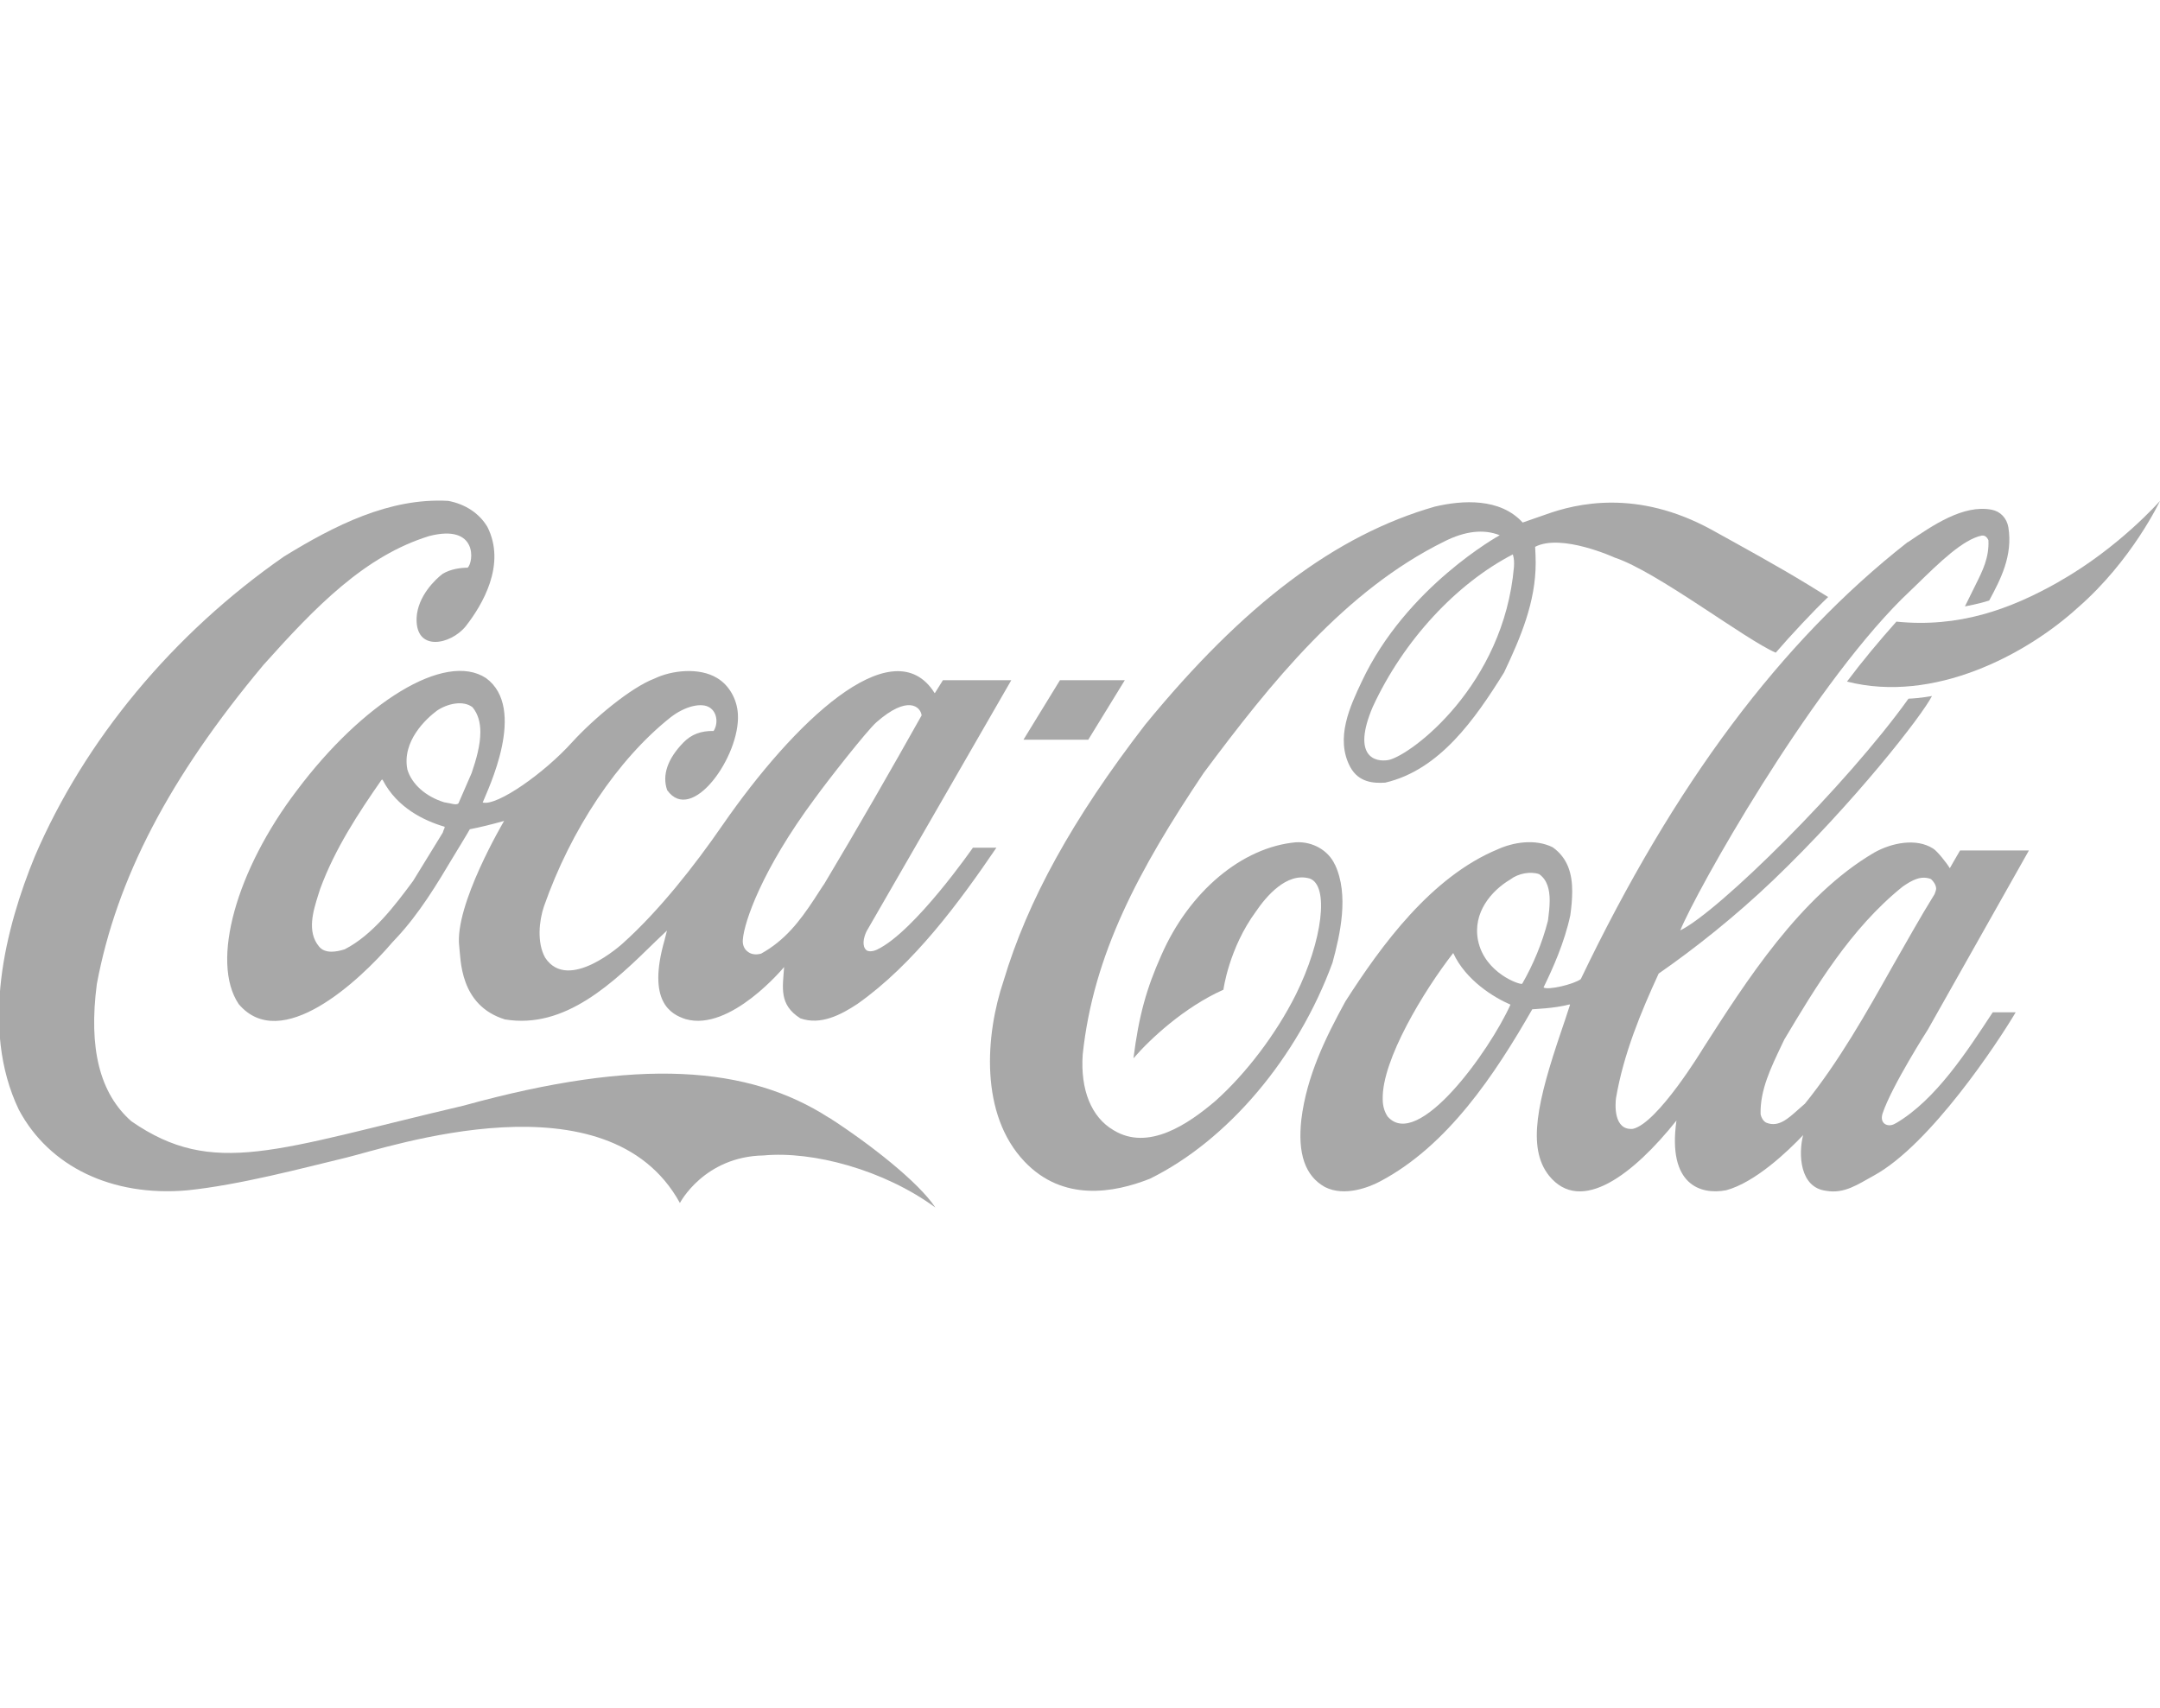<?xml version="1.0" encoding="UTF-8"?>
<svg id="layer" xmlns="http://www.w3.org/2000/svg" viewBox="0 0 352 278.42">
  <defs>
    <style>
      .cls-1 {
        fill: #515151;
      }

      .cls-2 {
        isolation: isolate;
        opacity: .5;
      }
    </style>
  </defs>
  <g id="g3" class="cls-2">
    <path id="path5" class="cls-1" d="M135.1,182.17c-13.12-8.45-30.9-9.9-59.55-1.98-30.59,7.17-40.76,11.8-54.14,2.55-5.15-4.53-7-11.84-5.63-22.36,3.21-17.17,11.84-33.71,27.16-52.02,8.54-9.55,16.51-17.74,26.98-20.99,8.01-2.07,7.26,4.27,6.29,5.15-1.01,0-2.73.18-4.09,1.01-1.1.84-4.05,3.57-4.23,7.17-.22,5.59,5.55,4.4,8.01,1.36,2.68-3.43,6.65-10.04,3.52-16.2-1.32-2.2-3.57-3.7-6.38-4.23-9.59-.53-18.53,4.01-26.76,9.07-18.05,12.54-32.48,29.89-40.62,48.9-4.71,11.49-8.98,27.9-2.6,41.24,4.93,9.29,15.18,14.22,27.42,13.16,8.58-.88,18.93-3.65,25.92-5.33,6.95-1.67,42.69-13.95,54.4,7.39,0,0,3.92-7.57,13.64-7.75,8.01-.75,19.59,2.33,27.99,8.49-2.73-4.14-10.7-10.39-17.34-14.66h0Z"/>
    <path id="path7" class="cls-1" d="M79.2,110.51c-6.69-4.4-20.11,4.01-30.85,18.35-9.82,12.9-14.08,27.86-9.46,34.77,6.87,8.14,19.63-3.7,25.04-10.04l.7-.75c3.7-3.96,6.56-8.71,9.29-13.29,0,0,2.55-4.18,2.64-4.4,1.58-.31,3.43-.75,5.59-1.36-.04.09-8.14,13.73-7.31,20.47.26,2.07.04,9.59,7.44,11.88,9.82,1.63,17.65-5.94,24.56-12.72,0,0,1.19-1.14,1.85-1.76-.18.66-.4,1.58-.4,1.58-2.86,9.99,1.01,12.06,3.43,12.85,7.31,2.11,16.06-8.49,16.06-8.49-.22,3.35-.88,6.12,2.64,8.36,3.35,1.19,6.69-.62,9.29-2.33,9.24-6.51,16.68-16.68,22.67-25.48h-3.83s-9.46,13.64-15.58,16.59c0,0-1.1.57-1.76.13-.79-.66-.48-2.07,0-3.08.04-.04,23.59-40.93,23.59-40.93h-11.14s-1.23,1.98-1.32,2.11c-.09-.04-.26-.4-.4-.57-6.91-9.55-22.49,5.15-34.24,22.14-4.53,6.56-10.3,13.91-16.24,19.23,0,0-8.85,8.1-12.63,2.29-1.36-2.46-.97-6.03-.18-8.36,4.4-12.54,11.97-23.9,20.6-30.77,2.42-1.89,5.11-2.46,6.38-1.63,1.23.75,1.45,2.6.66,3.83-2.02-.04-3.61.53-4.93,1.89-2.6,2.68-3.48,5.33-2.64,7.75,4.01,5.68,11.93-5.55,11.53-12.37-.13-2.46-1.45-4.75-3.39-5.9-2.9-1.76-7.35-1.28-10.21.09-3.83,1.45-9.9,6.51-13.47,10.43-4.45,4.93-12.15,10.39-14.52,9.77.84-2.11,7.31-15.36.53-20.29h0ZM132.81,130.1c2.16-2.99,8.45-11,9.99-12.37,5.15-4.53,7.22-2.55,7.39-1.14-4.84,8.63-10.52,18.53-15.84,27.42,0-.04-1.67,2.55-1.67,2.55-2.38,3.61-4.75,6.69-8.63,8.85-.57.18-1.45.22-2.07-.22-.75-.48-1.01-1.28-.92-2.11.22-2.77,3.04-11.27,11.75-22.98h0ZM72.29,135.29s-.09.31-.13.4l-4.84,7.88c-2.9,3.92-6.56,8.8-11.14,11.14-1.36.44-3.21.75-4.18-.44-2.02-2.42-.97-5.77-.13-8.45l.31-.97c2.42-6.56,6.25-12.37,9.99-17.74.04-.04.13-.04.18-.04,0,.04.04.04.04.09,2.33,4.49,6.73,6.6,10.04,7.57,0,0,.04.04.04.09s-.04.18-.18.48h0ZM76.87,125.96s-2.16,4.97-2.16,4.97c-.31.26-.79.13-1.36,0l-.97-.18c-2.99-.92-5.28-2.95-5.99-5.33-.92-4.62,3.04-8.27,4.8-9.59,1.67-1.14,4.27-1.76,5.81-.57.92,1.1,1.28,2.51,1.28,4.05,0,2.11-.66,4.45-1.41,6.65h0Z"/>
    <path id="path9" class="cls-1" d="M217.54,140.92c-1.06-2.33-3.61-3.79-6.34-3.65-8.8.79-17.43,8.05-21.96,18.44-2.38,5.33-3.65,9.77-4.53,16.77,2.73-3.17,8.32-8.36,14.66-11.18,0,0,.88-6.73,5.28-12.72,1.67-2.46,5.02-6.47,8.76-5.41,3.26,1.1,2.11,10.17-2.24,18.93-3.21,6.43-8.14,12.9-13.12,17.34-4.4,3.74-10.92,8.23-16.59,4.75-3.61-2.11-5.41-6.56-5.02-12.32,1.72-16.29,9.11-30.11,19.72-45.91,10.92-14.66,22.98-29.71,39.22-37.72,3.3-1.67,6.38-2.07,9.02-1.01,0,0-15.23,8.36-22.49,23.86-1.85,3.92-4.4,9.24-1.85,13.95,1.36,2.46,3.74,2.64,5.68,2.51,8.89-2.07,14.66-10.39,19.37-17.96,2.73-5.77,5.15-11.49,5.15-17.87,0-.79-.04-1.8-.09-2.6,4.27-2.24,12.98,1.76,12.98,1.76,6.82,2.24,21.3,13.38,26.23,15.49,2.38-2.77,6.29-6.95,8.54-9.07l-3.21-1.98c-5.11-3.12-10.52-6.07-15.84-9.02-12.1-6.6-21.92-4.27-26.94-2.46-1.98.7-3.79,1.32-3.79,1.32-3.7-4.05-9.82-3.65-14.3-2.6-16.15,4.62-31.16,15.93-47.23,35.56-11.84,15.36-19.15,28.65-23.06,41.72-2.99,8.85-3.92,21.79,3.43,29.49,6.25,6.56,14.52,5.11,20.42,2.77,12.68-6.25,24.08-19.72,29.75-35.21,1.23-4.53,2.73-11.05.4-15.98h0ZM246.72,92.38c-1.67,19.28-16.64,30.59-20.38,31.47-2.24.44-6.07-.53-2.64-8.63,5.02-10.87,13.64-20.11,22.84-24.87.22.79.22,1.32.18,2.02h0Z"/>
    <path id="path11" class="cls-1" d="M335.54,94.8c-8.05,4.58-16.42,7.53-26.5,6.51-2.82,3.17-5.55,6.43-8.05,9.77,14.17,3.61,29.23-4.4,37.63-12.06,8.85-7.7,13.38-17.39,13.38-17.39,0,0-6.65,7.61-16.46,13.16h0Z"/>
    <polygon id="polygon13" class="cls-1" points="177.35 120.55 183.3 110.86 172.73 110.86 166.79 120.55 177.35 120.55"/>
    <path id="path15" class="cls-1" d="M308.95,183.05c-1.14.79-2.73.18-2.16-1.58,1.5-4.49,7.39-13.69,7.39-13.69l16.46-29.18h-11.22c-.53.88-1.67,2.9-1.67,2.9-.53-.88-2.07-2.82-2.73-3.21-2.77-1.76-6.78-.92-9.59.66-12.1,7.09-20.95,21.08-27.95,32,0,0-7.35,12.15-11.4,13.03-3.17.26-2.86-4.05-2.73-5.02,1.23-7.22,4.09-14.08,6.95-20.29,5.85-4.05,12.54-9.37,18.62-15.18,13.16-12.59,24.3-26.85,25.92-30.06,0,0-1.76.35-3.83.44-10.12,14.13-30.9,34.68-37.19,37.76,2.77-6.69,20.77-38.69,36.09-54l2.42-2.33c3.74-3.65,7.57-7.39,10.61-8.01.31-.04.75,0,1.1.75.13,2.82-.92,4.93-2.11,7.31l-1.72,3.48s2.42-.44,3.96-.97c1.85-3.43,3.87-7.31,3.12-11.93-.26-1.5-1.32-2.6-2.73-2.86-4.58-.88-9.55,2.51-13.56,5.24l-.18.09c-20.6,16.15-37.98,39.39-53.21,71.17-1.1.84-5.37,1.85-6.07,1.36,1.5-3.08,3.39-7.26,4.36-11.75.18-1.28.31-2.6.31-3.92,0-2.77-.66-5.37-3.17-7.17-2.9-1.45-6.51-.79-8.93.31-10.87,4.49-19.01,15.67-24.87,24.82-3.17,5.81-6.29,12.06-7.17,19.23-.62,5.59.62,9.2,3.83,11,3.26,1.67,7.39-.04,9.02-.92,11-5.81,18.71-17.43,24.78-28.04.22-.04,3.57-.13,6.07-.79t.09.04c-.13.48-1.45,4.36-1.45,4.36-3.83,11.27-5.63,18.93-1.98,23.5,5.19,6.43,13.78-.22,20.77-8.98-1.5,10.52,3.96,12.15,8.1,11.36,4.75-1.28,10.08-6.38,12.54-8.98-.79,3.08-.57,8.54,3.74,9.07,2.99.53,5.19-1.06,7.75-2.46,9.24-5.02,20.29-21.79,23.15-26.63h-3.74c-4.09,6.21-9.24,14.26-15.8,18.09h0ZM226.12,181.95c-.57-.88-.79-1.8-.79-2.86-.13-6.34,6.69-17.61,11.49-23.77h0c2.02,4.4,6.56,7.22,9.33,8.41-3.43,7.61-15.14,23.9-20.03,18.22h0ZM248.04,160.33c-.31.22-6.07-1.72-7.17-7.04-.92-4.58,2.2-8.14,5.24-9.95,1.32-1.01,3.3-1.36,4.71-.88,1.32.92,1.72,2.51,1.72,4.27,0,1.06-.13,2.16-.26,3.17,0,0-.04.18-.04.22-.92,3.57-2.38,7.09-4.18,10.21h0ZM294.08,179.92l-1.1.97c-1.54,1.36-3.12,2.86-5.06,2.11-.53-.18-.92-.88-1.01-1.45-.09-3.96,1.72-7.61,3.43-11.22l.44-.92c4.97-8.32,10.78-18.09,19.28-24.91,1.45-1.01,2.99-1.89,4.62-1.23.4.35.84.97.84,1.58,0,.18-.18.7-.26.88-2.38,3.83-4.62,7.88-6.82,11.71-4.31,7.66-8.76,15.58-14.35,22.49h0Z"/>
  </g>
</svg>